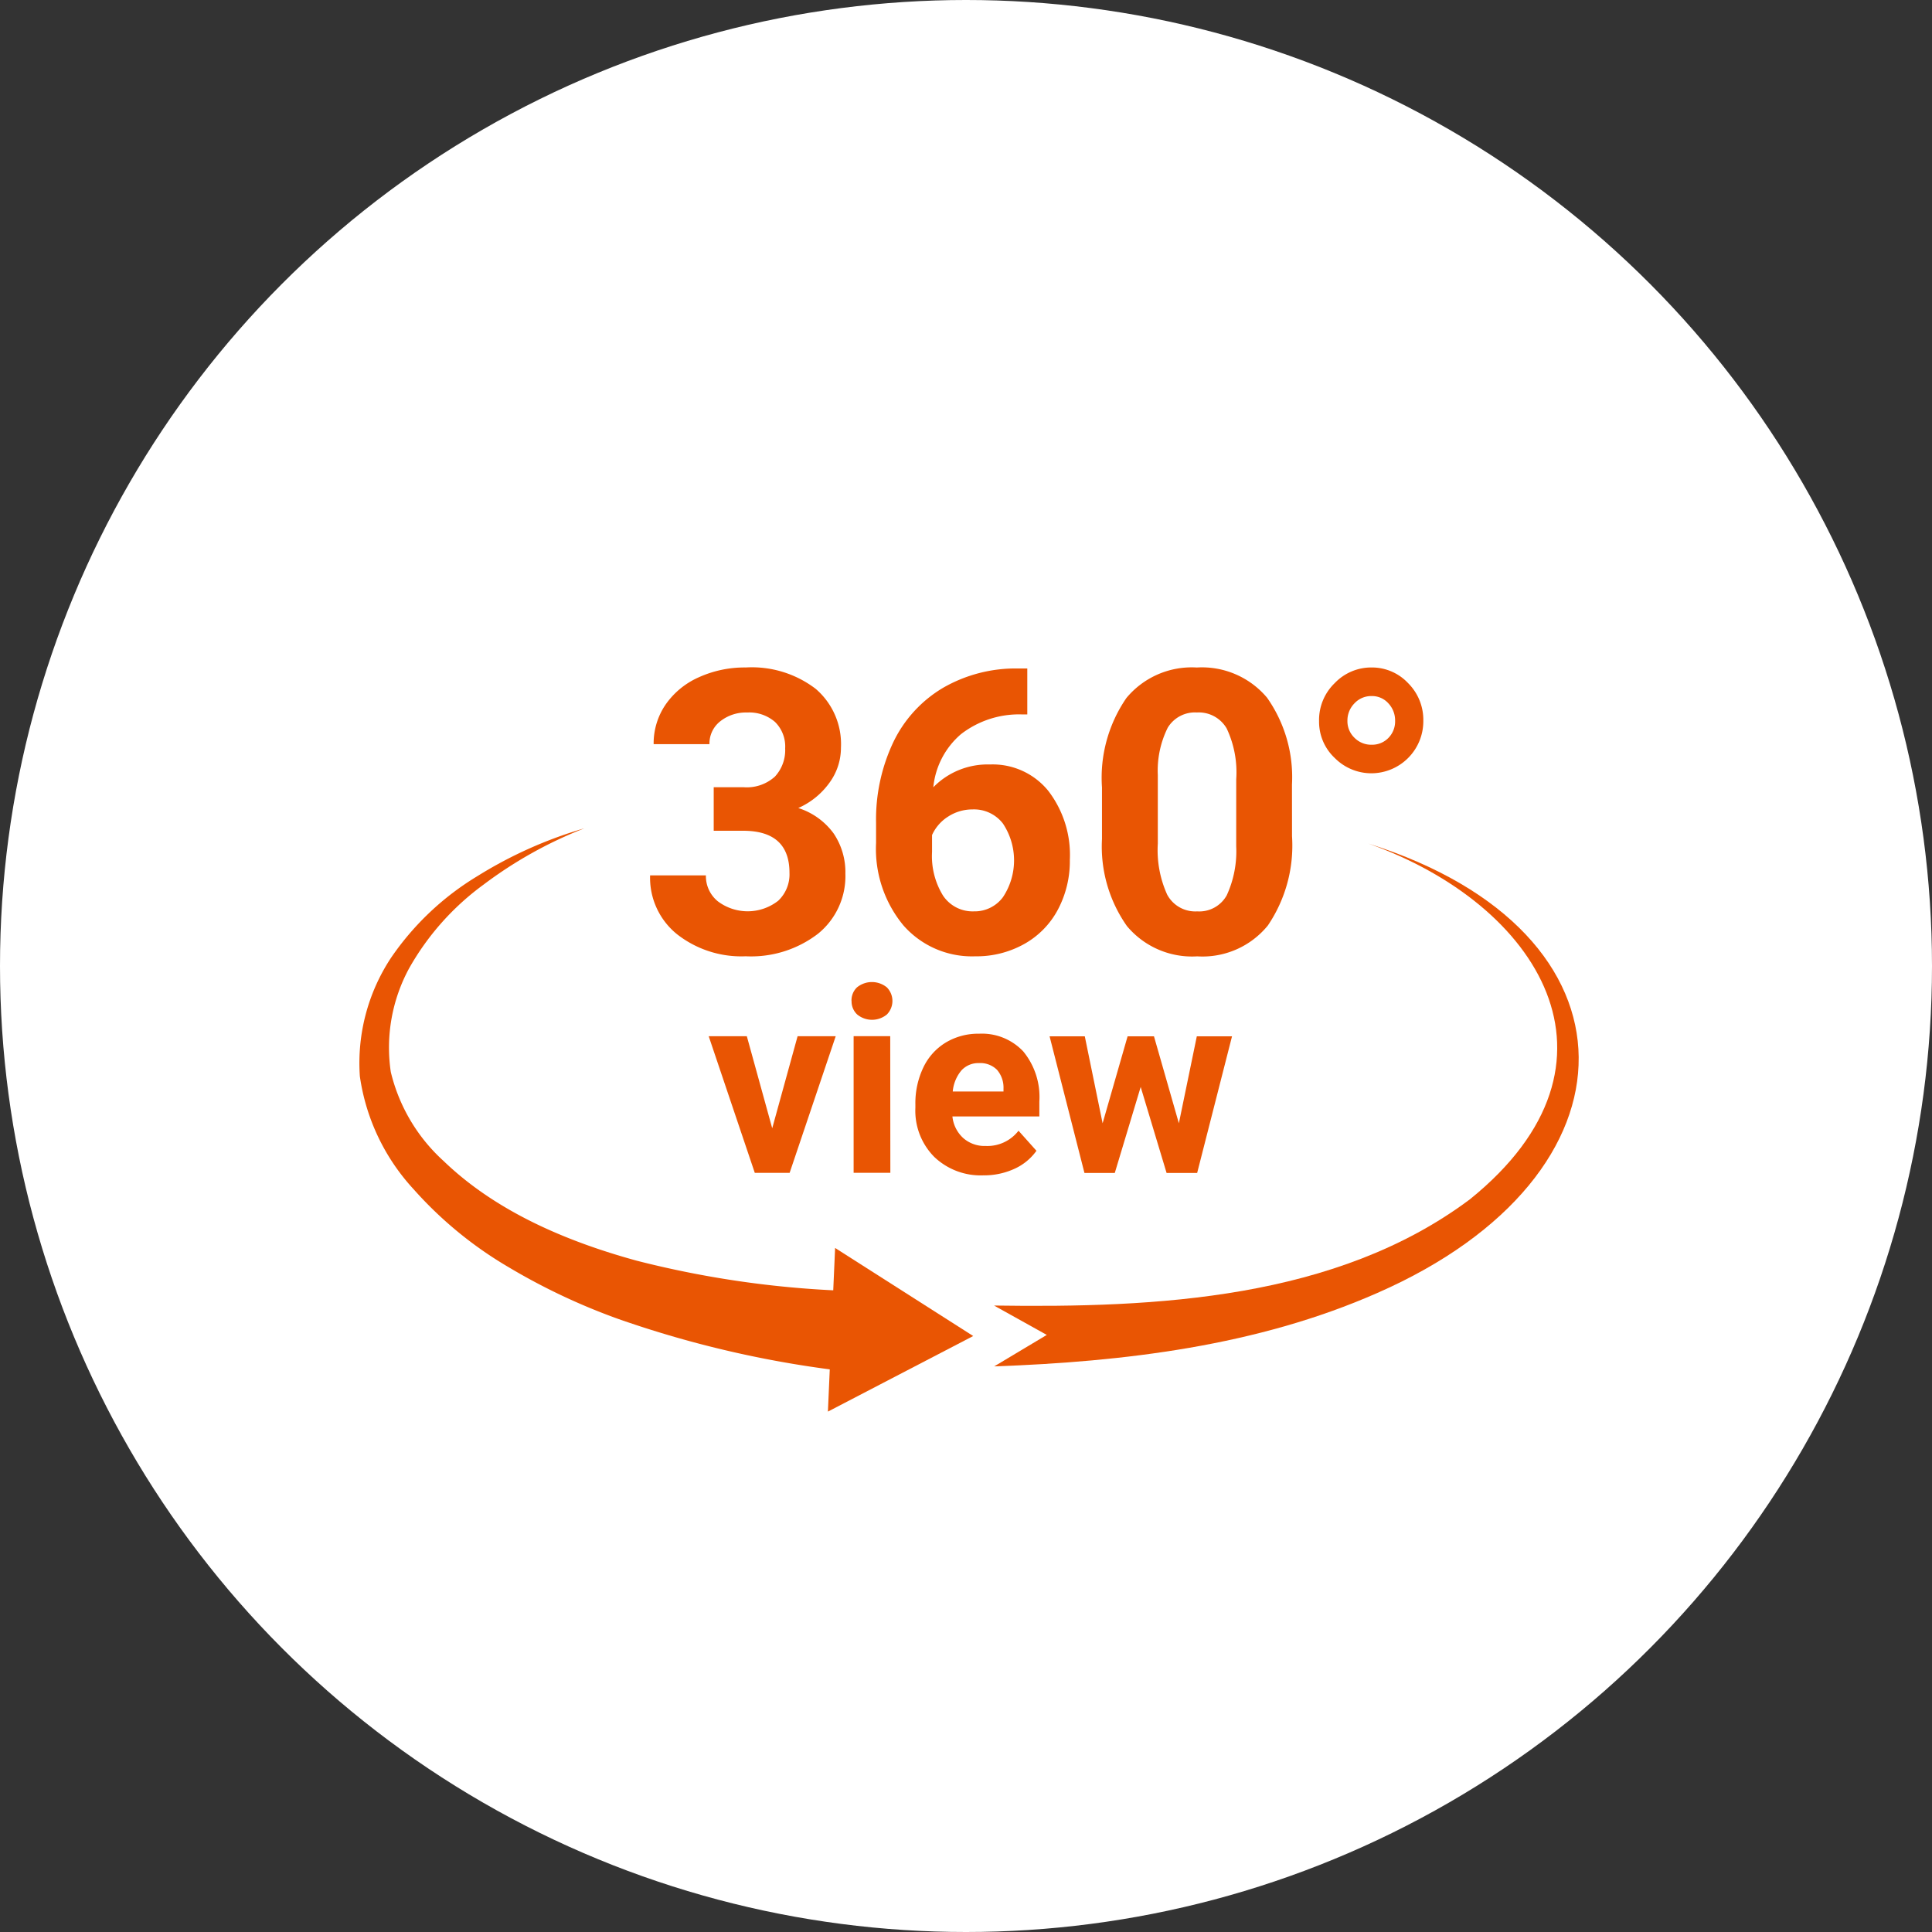<svg xmlns="http://www.w3.org/2000/svg" width="120" height="120" viewBox="0 0 120 120"><rect x="0" y="0" width="120" height="120" fill="#333333" stroke="none"/><g transform="translate(-275 -3803)"><circle cx="60" cy="60" r="60" transform="translate(275 3803)" fill="#fff"/><g transform="translate(297.324 3844.459)"><path d="M29.441,33.479h1.847a2.6,2.6,0,0,0,1.955-.66,2.416,2.416,0,0,0,.636-1.75,2.138,2.138,0,0,0-.63-1.643,2.44,2.44,0,0,0-1.733-.587,2.561,2.561,0,0,0-1.667.545,1.748,1.748,0,0,0-.672,1.422H25.71a4.266,4.266,0,0,1,.738-2.453,4.926,4.926,0,0,1,2.063-1.7,6.882,6.882,0,0,1,2.92-.611,6.531,6.531,0,0,1,4.342,1.325,4.519,4.519,0,0,1,1.571,3.651,3.679,3.679,0,0,1-.731,2.207,4.739,4.739,0,0,1-1.919,1.547,4.343,4.343,0,0,1,2.2,1.584,4.294,4.294,0,0,1,.725,2.494,4.6,4.6,0,0,1-1.7,3.73,6.821,6.821,0,0,1-4.492,1.4,6.468,6.468,0,0,1-4.276-1.379,4.5,4.5,0,0,1-1.661-3.646h3.466a2.012,2.012,0,0,0,.737,1.608,3.077,3.077,0,0,0,3.754-.032,2.254,2.254,0,0,0,.7-1.732q0-2.614-2.879-2.615H29.441Z" transform="translate(-7.435 -26.043)" fill="#e95503"/><path d="M45.516,26.089v2.854h-.335A5.888,5.888,0,0,0,41.4,30.167a4.975,4.975,0,0,0-1.721,3.3,4.721,4.721,0,0,1,3.515-1.415,4.446,4.446,0,0,1,3.621,1.632,6.534,6.534,0,0,1,1.344,4.293,6.423,6.423,0,0,1-.738,3.082A5.283,5.283,0,0,1,45.33,43.2a6.069,6.069,0,0,1-3.052.767,5.658,5.658,0,0,1-4.455-1.919,7.448,7.448,0,0,1-1.7-5.12V35.683a11.216,11.216,0,0,1,1.073-5.02,7.876,7.876,0,0,1,3.082-3.369,9.029,9.029,0,0,1,4.66-1.205Zm-3.382,8.755a2.765,2.765,0,0,0-1.523.437A2.638,2.638,0,0,0,39.6,36.435v1.053a4.666,4.666,0,0,0,.684,2.711,2.208,2.208,0,0,0,1.919.976,2.184,2.184,0,0,0,1.8-.88A4.13,4.13,0,0,0,44,35.717a2.266,2.266,0,0,0-1.871-.874" transform="translate(-4.033 -26.028)" fill="#e95503"/><path d="M58.557,36.524a8.85,8.85,0,0,1-1.5,5.542,5.234,5.234,0,0,1-4.389,1.919A5.268,5.268,0,0,1,48.3,42.1a8.579,8.579,0,0,1-1.547-5.4V33.491a8.734,8.734,0,0,1,1.517-5.553,5.271,5.271,0,0,1,4.372-1.894,5.282,5.282,0,0,1,4.365,1.876,8.567,8.567,0,0,1,1.547,5.392ZM55.091,32.99a6.39,6.39,0,0,0-.594-3.163,2.005,2.005,0,0,0-1.852-.99,1.972,1.972,0,0,0-1.806.943,5.973,5.973,0,0,0-.618,2.946v4.251a6.7,6.7,0,0,0,.582,3.175,1.98,1.98,0,0,0,1.865,1.039,1.948,1.948,0,0,0,1.835-1,6.544,6.544,0,0,0,.587-3.049Z" transform="translate(-0.631 -26.043)" fill="#e95503"/><path d="M56.968,29.352a3.184,3.184,0,0,1,.972-2.338,3.13,3.13,0,0,1,2.29-.972,3.076,3.076,0,0,1,2.261.965,3.216,3.216,0,0,1,.953,2.344,3.234,3.234,0,0,1-3.214,3.263,3.2,3.2,0,0,1-2.278-.941,3.087,3.087,0,0,1-.983-2.322M60.23,30.84a1.4,1.4,0,0,0,1.049-.426,1.46,1.46,0,0,0,.413-1.061,1.549,1.549,0,0,0-.413-1.078,1.357,1.357,0,0,0-1.049-.457,1.414,1.414,0,0,0-1.068.457,1.514,1.514,0,0,0-.432,1.078,1.426,1.426,0,0,0,.438,1.056,1.455,1.455,0,0,0,1.061.432" transform="translate(2.637 -26.043)" fill="#e95503"/><path d="M32.194,49.11l1.576-5.717h2.368l-2.862,8.485H31.111l-2.862-8.485h2.368Z" transform="translate(-6.554 -20.49)" fill="#e95503"/><path d="M34.968,42.012a1.115,1.115,0,0,1,.341-.838,1.468,1.468,0,0,1,1.855,0,1.2,1.2,0,0,1,0,1.686,1.454,1.454,0,0,1-1.841,0,1.109,1.109,0,0,1-.35-.847m2.408,10.68H35.1V44.207h2.274Z" transform="translate(-4.404 -21.306)" fill="#e95503"/><path d="M42.185,52.072a4.168,4.168,0,0,1-3.039-1.146,4.069,4.069,0,0,1-1.172-3.051v-.219a5.133,5.133,0,0,1,.494-2.285,3.623,3.623,0,0,1,1.4-1.552,3.917,3.917,0,0,1,2.066-.545,3.523,3.523,0,0,1,2.74,1.1,4.462,4.462,0,0,1,1,3.114v.924h-5.4a2.1,2.1,0,0,0,.663,1.335,2,2,0,0,0,1.4.5A2.446,2.446,0,0,0,44.38,49.3l1.114,1.246a3.4,3.4,0,0,1-1.381,1.126,4.521,4.521,0,0,1-1.929.4M41.926,45.1a1.415,1.415,0,0,0-1.094.457,2.367,2.367,0,0,0-.537,1.307h3.152v-.181a1.687,1.687,0,0,0-.407-1.17,1.464,1.464,0,0,0-1.114-.413" transform="translate(-3.442 -20.528)" fill="#e95503"/><path d="M52.319,48.8l1.114-5.4H55.62l-2.165,8.484h-1.9l-1.608-5.34-1.608,5.34H46.454l-2.165-8.484h2.187l1.106,5.4,1.552-5.4h1.639Z" transform="translate(-1.421 -20.49)" fill="#e95503"/><path d="M25.763,33.618a26.256,26.256,0,0,0-6.239,3.488,16.412,16.412,0,0,0-4.618,5.189,10.324,10.324,0,0,0-1.143,6.446,10.894,10.894,0,0,0,3.287,5.538c3.233,3.113,7.584,4.978,12,6.188a61.251,61.251,0,0,0,13.765,1.893l-.388,5.023a65.575,65.575,0,0,1-14.532-3.3,39.031,39.031,0,0,1-6.818-3.218,24.35,24.35,0,0,1-5.9-4.843,13.061,13.061,0,0,1-3.336-7.015,11.855,11.855,0,0,1,1.947-7.372,17.367,17.367,0,0,1,5.362-5.062,26.526,26.526,0,0,1,6.607-2.956" transform="translate(-11.814 -23.619)" fill="#e95503"/><path d="M33.858,63.52l9.025-4.694-8.578-5.47Z" transform="translate(-4.759 -17.302)" fill="#e95503"/><path d="M64.941,34.334c10.526,3.73,16.825,13.583,6.29,22.087-8.3,6.211-19.488,6.749-29.549,6.6v.005l3.267,1.819L41.682,66.8c8.06-.29,16.329-1.267,23.8-4.562,16.706-7.326,16.819-22.428-.544-27.906" transform="translate(-2.255 -23.39)" fill="#e95503"/></g></g></svg>